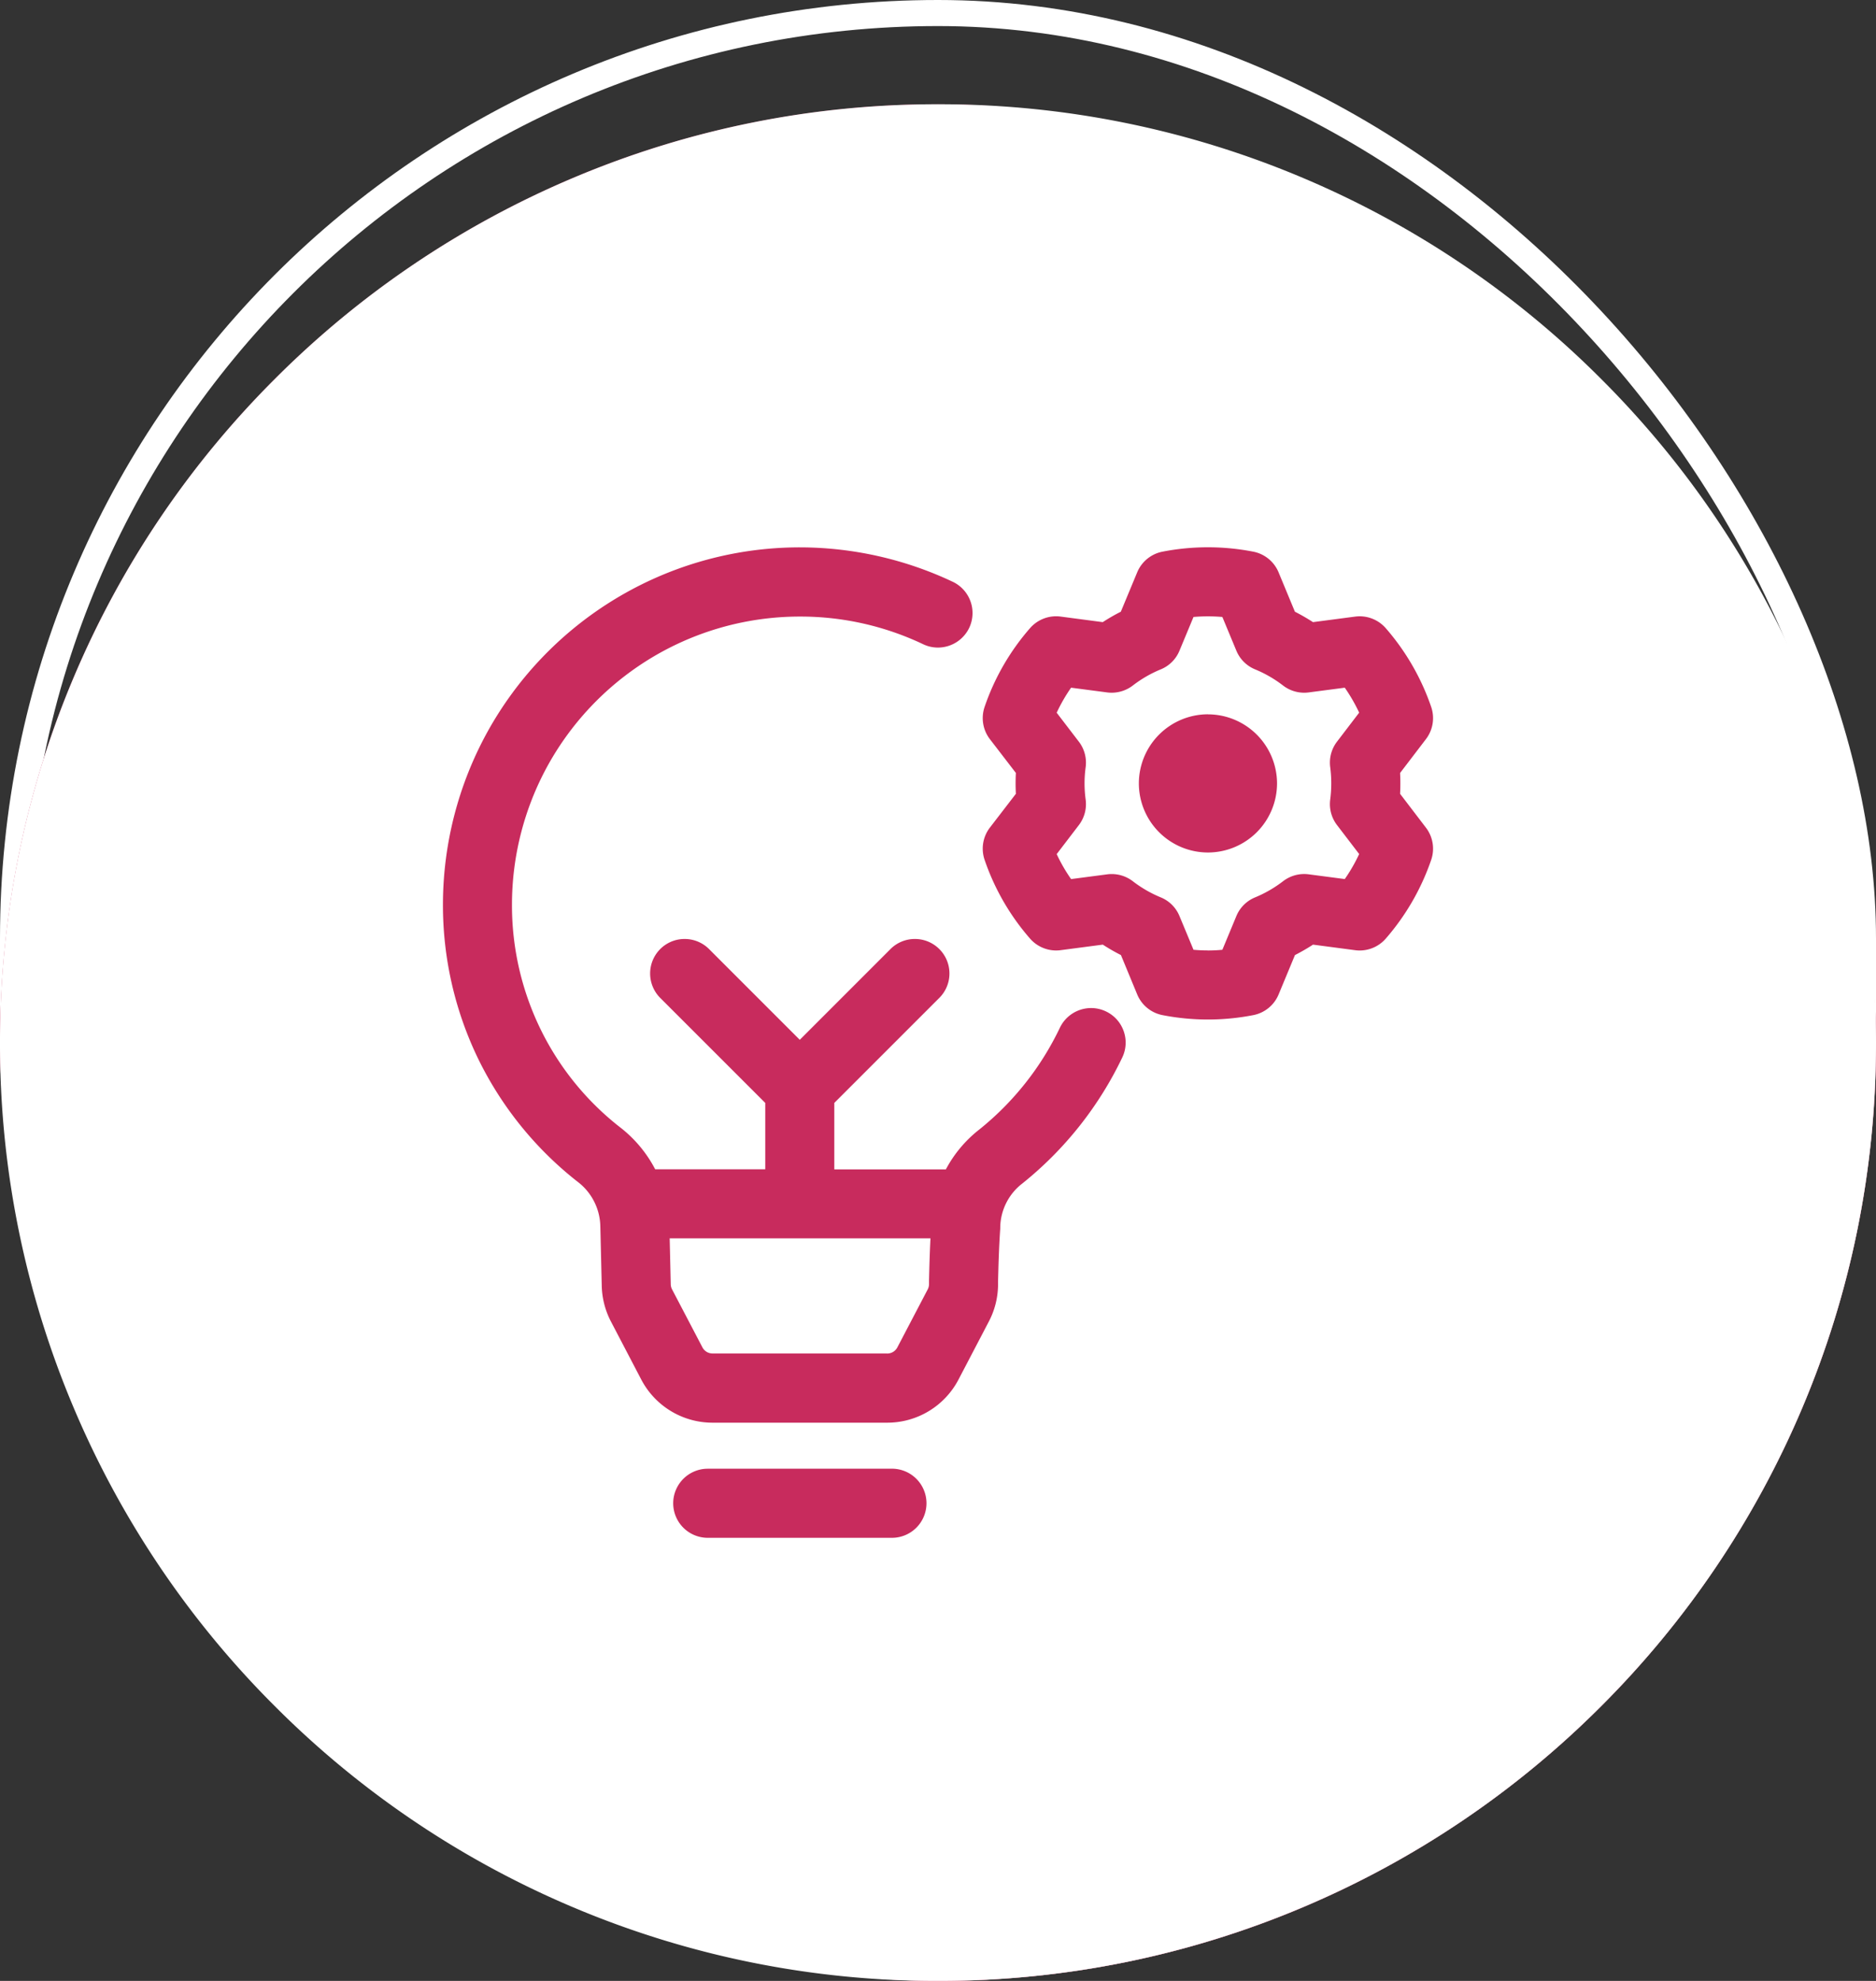 <svg xmlns="http://www.w3.org/2000/svg" width="72" height="76" viewBox="0 0 72 76">
  <rect x="0" y="0" width="72" height="76" fill="#333333" stroke="none"/>
  <g id="Group_11" data-name="Group 11" transform="translate(-856 -297)">
    <g id="Rectangle_15" data-name="Rectangle 15" transform="translate(856 297)" fill="rgba(255,255,255,0)" stroke="#fff" stroke-width="1">
      <rect width="72" height="76" rx="36" stroke="none"/>
      <rect x="0.5" y="0.5" width="71" height="75" rx="35.5" fill="none"/>
    </g>
    <rect id="Rectangle_16" data-name="Rectangle 16" width="72" height="72" rx="36" transform="translate(856 301)" fill="#c82b5d"/>
    <path id="Exclusion_2" data-name="Exclusion 2" d="M-5268,72a35.775,35.775,0,0,1-14.013-2.829,35.879,35.879,0,0,1-11.443-7.715,35.883,35.883,0,0,1-7.715-11.443A35.766,35.766,0,0,1-5304,36a35.769,35.769,0,0,1,2.829-14.013,35.884,35.884,0,0,1,7.715-11.443,35.88,35.88,0,0,1,11.443-7.715A35.775,35.775,0,0,1-5268,0a35.774,35.774,0,0,1,14.013,2.829,35.873,35.873,0,0,1,11.443,7.715,35.878,35.878,0,0,1,7.716,11.443A35.769,35.769,0,0,1-5232,36a35.766,35.766,0,0,1-2.829,14.012,35.882,35.882,0,0,1-7.716,11.443,35.874,35.874,0,0,1-11.443,7.715A35.774,35.774,0,0,1-5268,72Zm-8.837-19.651a1.327,1.327,0,0,0-1.326,1.326A1.327,1.327,0,0,0-5276.837,55h7.069a1.327,1.327,0,0,0,1.326-1.326,1.327,1.327,0,0,0-1.326-1.326ZM-5273.295,17a13.678,13.678,0,0,0-7.325,2.123,13.747,13.747,0,0,0-4.678,4.967A13.742,13.742,0,0,0-5287,30.7a13.511,13.511,0,0,0,1.348,5.913,13.512,13.512,0,0,0,3.811,4.719l.012.009a2.2,2.2,0,0,1,.869,1.7l.055,2.3a3.117,3.117,0,0,0,.353,1.362l1.162,2.223a3.087,3.087,0,0,0,2.739,1.657h6.7a3.085,3.085,0,0,0,2.74-1.659l1.162-2.222a3.084,3.084,0,0,0,.353-1.362l0-.107v-.017c.012-.5.032-1.339.085-2.081v-.061a2.167,2.167,0,0,1,.842-1.664,13.844,13.844,0,0,0,3.842-4.84,1.317,1.317,0,0,0,.052-1.013,1.318,1.318,0,0,0-.68-.753,1.317,1.317,0,0,0-.568-.129,1.331,1.331,0,0,0-1.2.757,11.173,11.173,0,0,1-3.088,3.9,4.785,4.785,0,0,0-1.287,1.533h-4.282V38.315l4.03-4.029a1.317,1.317,0,0,0,.389-.937,1.317,1.317,0,0,0-.389-.937,1.318,1.318,0,0,0-.937-.387,1.318,1.318,0,0,0-.937.387l-3.481,3.481-3.482-3.481a1.319,1.319,0,0,0-.937-.387,1.318,1.318,0,0,0-.937.387,1.327,1.327,0,0,0,0,1.874l4.031,4.029V40.86h-4.225a4.894,4.894,0,0,0-1.371-1.629,10.762,10.762,0,0,1-3.009-3.706,10.836,10.836,0,0,1-1.116-4.826,11.081,11.081,0,0,1,1.373-5.327,11.093,11.093,0,0,1,3.771-4.005,11.041,11.041,0,0,1,5.91-1.712,10.969,10.969,0,0,1,4.726,1.061,1.319,1.319,0,0,0,.569.129,1.334,1.334,0,0,0,1.2-.757,1.328,1.328,0,0,0-.629-1.766A13.784,13.784,0,0,0-5273.295,17Zm11.621,15.242h0a7.283,7.283,0,0,0,.695.4l.625,1.512a1.325,1.325,0,0,0,.969.792,9.058,9.058,0,0,0,1.744.169,9.059,9.059,0,0,0,1.744-.169,1.325,1.325,0,0,0,.969-.792l.628-1.512a7.641,7.641,0,0,0,.693-.4l1.622.214a1.339,1.339,0,0,0,.168.011,1.331,1.331,0,0,0,1-.454,9.089,9.089,0,0,0,1.745-3.022,1.326,1.326,0,0,0-.2-1.235l-.993-1.3c.013-.265.013-.534,0-.8l.993-1.3a1.326,1.326,0,0,0,.2-1.235,9.081,9.081,0,0,0-1.745-3.022,1.331,1.331,0,0,0-1-.454,1.339,1.339,0,0,0-.168.011l-1.623.213a7.768,7.768,0,0,0-.694-.4l-.627-1.511a1.325,1.325,0,0,0-.969-.792,9.122,9.122,0,0,0-1.744-.169,9.113,9.113,0,0,0-1.744.169,1.326,1.326,0,0,0-.969.792l-.628,1.511a7.439,7.439,0,0,0-.694.4l-1.621-.214a1.339,1.339,0,0,0-.168-.011,1.331,1.331,0,0,0-1,.454,9.011,9.011,0,0,0-1.745,3.022,1.327,1.327,0,0,0,.2,1.235l1,1.3a7.287,7.287,0,0,0,0,.8l-1,1.3a1.327,1.327,0,0,0-.2,1.235,9.02,9.02,0,0,0,1.745,3.022,1.331,1.331,0,0,0,1,.454,1.339,1.339,0,0,0,.168-.011l1.622-.213Zm-8.278,15.686h-6.7a.439.439,0,0,1-.39-.236l-1.164-2.223a.446.446,0,0,1-.051-.194l-.041-1.765h10.009c-.031.6-.045,1.184-.056,1.614l0,.151a.436.436,0,0,1-.05.194l-1.164,2.223A.44.44,0,0,1-5269.953,47.93Zm12.312-15.464c-.184,0-.37-.008-.554-.025l-.538-1.293a1.315,1.315,0,0,0-.716-.716,4.675,4.675,0,0,1-1.077-.622,1.331,1.331,0,0,0-.81-.274,1.237,1.237,0,0,0-.17.011l-1.387.182a6.33,6.33,0,0,1-.553-.958l.85-1.112a1.325,1.325,0,0,0,.262-.981,4.589,4.589,0,0,1,0-1.241,1.325,1.325,0,0,0-.262-.981l-.85-1.11a6.377,6.377,0,0,1,.553-.96l1.387.182a1.336,1.336,0,0,0,.171.011,1.338,1.338,0,0,0,.809-.275,4.656,4.656,0,0,1,1.077-.622,1.315,1.315,0,0,0,.716-.716l.538-1.293c.186-.016.372-.024.554-.024s.37.008.554.024l.537,1.293a1.32,1.32,0,0,0,.717.716,4.688,4.688,0,0,1,1.077.622,1.33,1.33,0,0,0,.808.275,1.323,1.323,0,0,0,.171-.011l1.388-.182a6.459,6.459,0,0,1,.552.958l-.849,1.111a1.322,1.322,0,0,0-.262.981,4.84,4.84,0,0,1,0,1.241,1.322,1.322,0,0,0,.262.981l.849,1.11a6.387,6.387,0,0,1-.552.96l-1.388-.182a1.323,1.323,0,0,0-.171-.011,1.33,1.33,0,0,0-.808.275,4.7,4.7,0,0,1-1.077.622,1.32,1.32,0,0,0-.717.716l-.537,1.293C-5257.273,32.458-5257.459,32.466-5257.641,32.466Zm0-9.059a2.655,2.655,0,0,0-2.651,2.652,2.654,2.654,0,0,0,2.651,2.65,2.654,2.654,0,0,0,2.652-2.65A2.655,2.655,0,0,0-5257.641,23.407Z" transform="translate(6160 301)" fill="#fff"/>
  </g>
</svg>
